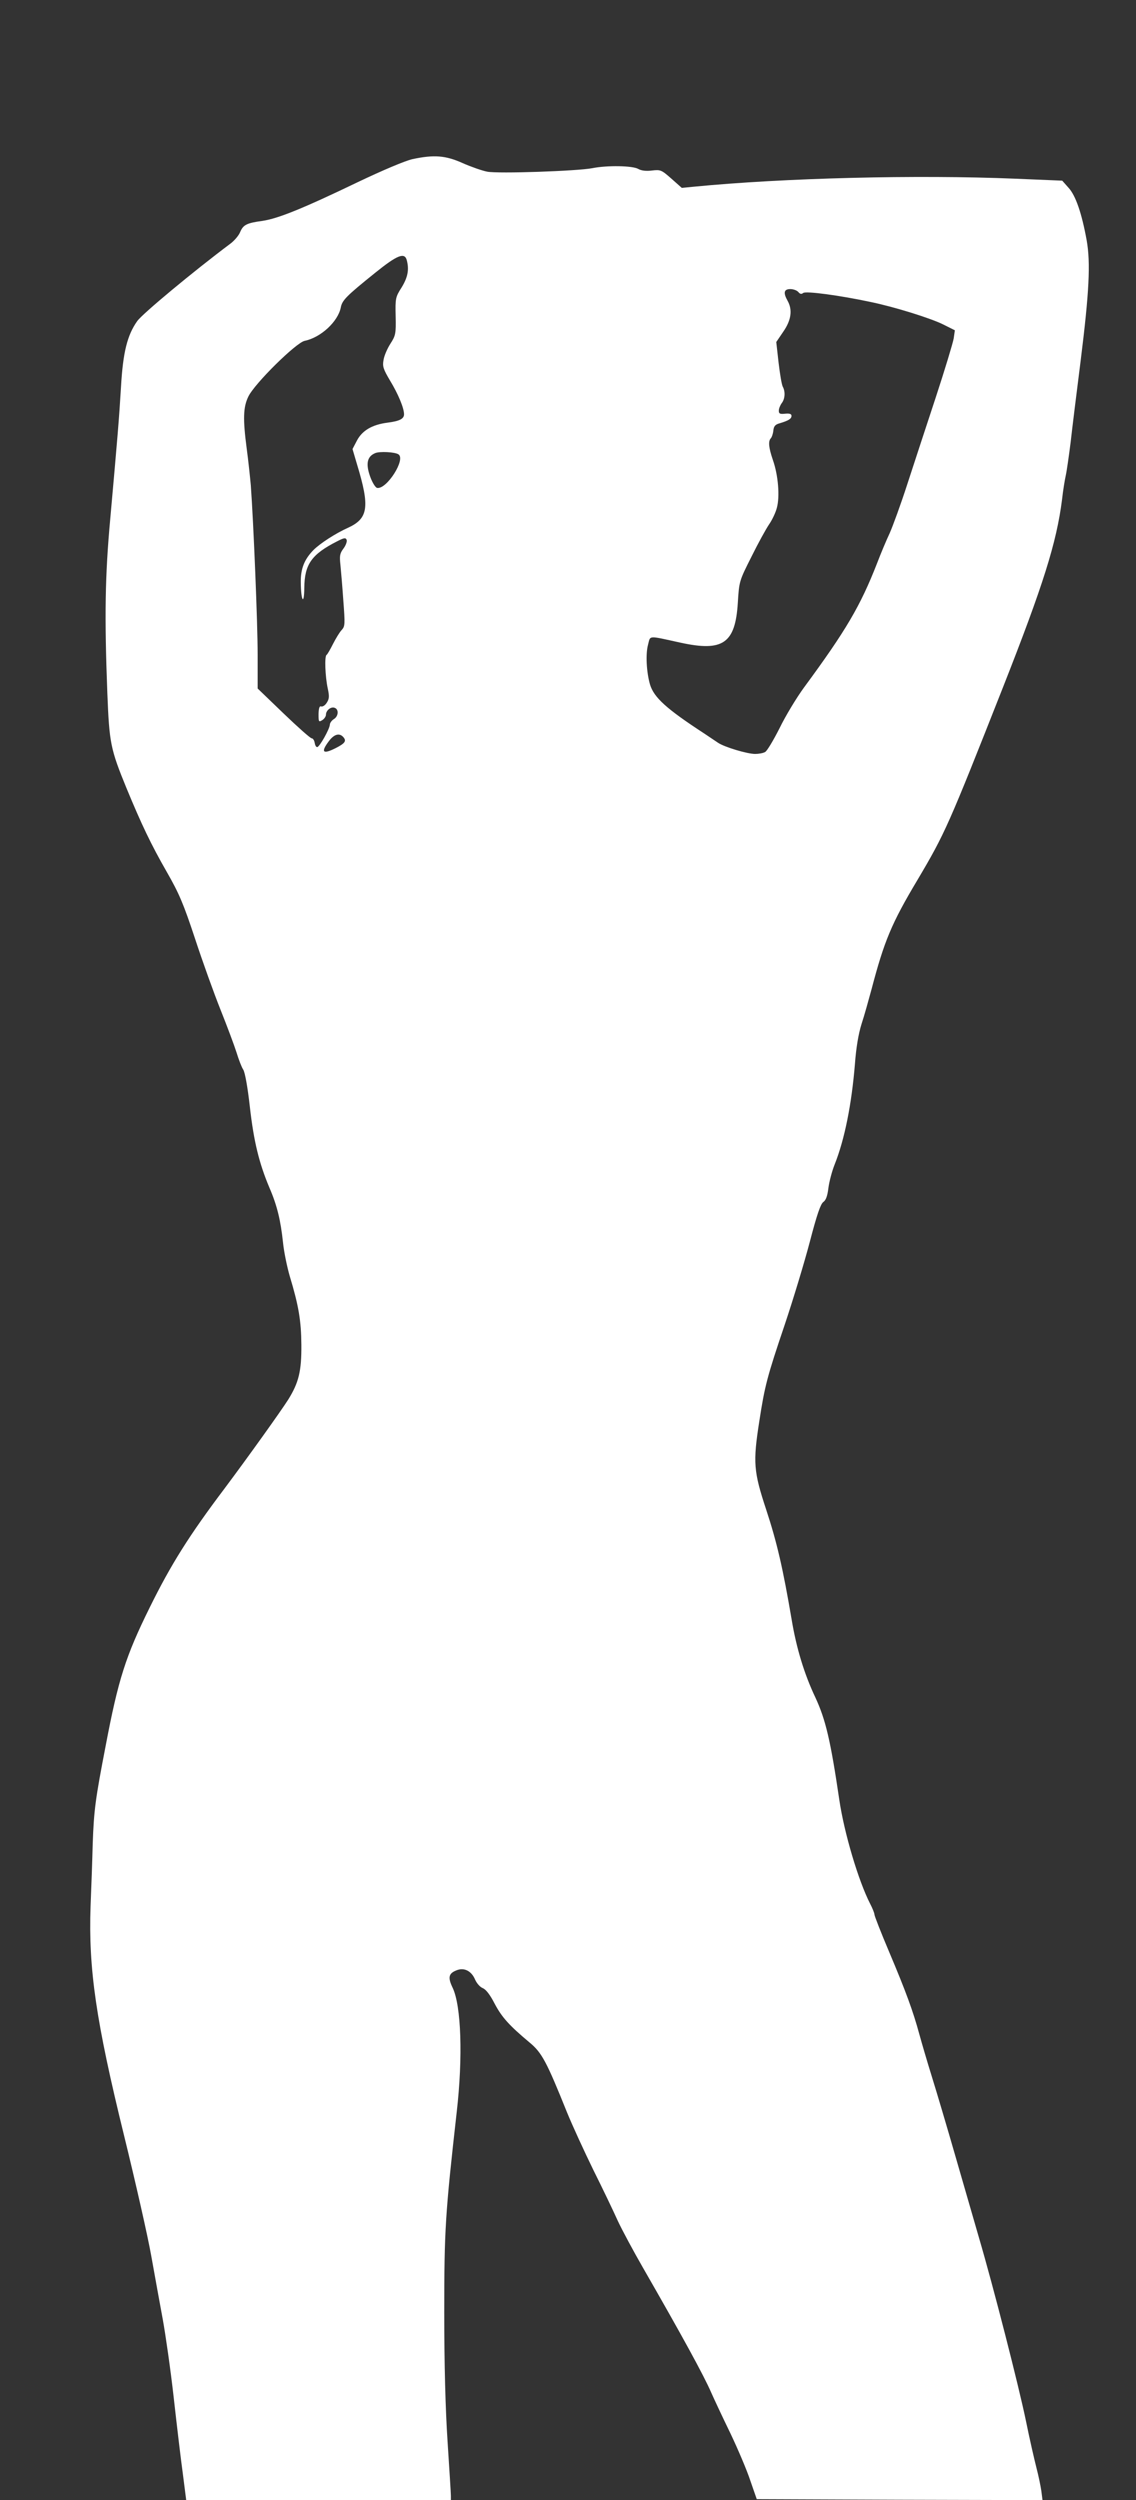 <?xml version="1.0" standalone="no"?>
<!DOCTYPE svg PUBLIC "-//W3C//DTD SVG 20010904//EN"
 "http://www.w3.org/TR/2001/REC-SVG-20010904/DTD/svg10.dtd">
<svg version="1.0" xmlns="http://www.w3.org/2000/svg"
 width="582pt" height="1280pt" viewBox="0 0 582 1280"
 preserveAspectRatio="xMidYMid meet">
<rect x="0" y="0" width="582" height="1280" fill="#333333" stroke="none"/>
<g transform="translate(0,1280) scale(0.1,-0.1)"
fill="#ffffff" stroke="none">
<path d="M2112 11985 c-38 -9 -150 -56 -280 -118 -281 -135 -407 -186 -488
-198 -81 -11 -98 -20 -114 -58 -7 -17 -29 -43 -49 -58 -191 -143 -451 -359
-478 -397 -51 -72 -73 -160 -83 -336 -10 -167 -18 -260 -55 -675 -27 -293 -30
-502 -15 -895 10 -254 16 -285 98 -485 77 -186 126 -289 207 -430 63 -110 85
-162 144 -340 38 -116 97 -280 131 -365 34 -85 71 -184 82 -219 11 -36 26 -75
34 -87 9 -13 23 -91 34 -190 20 -177 47 -288 100 -414 40 -92 58 -169 70 -282
5 -49 21 -125 34 -170 46 -152 59 -229 60 -353 1 -134 -13 -193 -67 -280 -38
-60 -207 -296 -326 -455 -181 -240 -275 -389 -384 -610 -123 -249 -161 -367
-226 -710 -52 -269 -60 -327 -66 -500 -2 -80 -7 -224 -11 -320 -11 -321 27
-585 172 -1175 58 -236 121 -513 139 -615 18 -102 45 -248 59 -325 14 -77 40
-257 56 -400 16 -143 37 -320 47 -392 l17 -133 678 0 678 0 0 23 c0 12 -8 137
-17 277 -11 166 -17 396 -17 660 0 424 5 504 64 1028 32 280 23 543 -21 635
-26 54 -21 75 24 91 37 13 73 -6 91 -49 9 -20 26 -39 40 -44 16 -7 37 -34 60
-79 37 -70 75 -112 179 -199 63 -52 87 -97 192 -358 27 -66 88 -199 135 -295
48 -96 104 -213 125 -260 22 -47 80 -155 129 -240 199 -346 312 -552 350 -640
16 -36 60 -130 99 -210 38 -80 84 -188 101 -240 l33 -95 732 -3 732 -2 -6 47
c-4 27 -15 80 -25 118 -10 39 -35 147 -54 241 -37 179 -166 684 -241 939 -24
83 -78 269 -120 415 -42 146 -96 328 -120 405 -24 77 -53 176 -65 220 -32 118
-69 219 -154 420 -42 99 -76 186 -76 193 0 7 -10 32 -22 55 -60 117 -133 362
-158 532 -45 305 -70 411 -123 525 -57 120 -97 253 -121 397 -45 264 -75 395
-131 565 -64 194 -68 240 -35 451 28 182 40 228 130 494 44 131 102 323 129
426 36 138 55 193 69 203 13 9 21 30 26 71 4 32 18 86 32 121 51 128 87 307
104 515 6 82 18 154 34 205 14 42 36 122 51 177 65 247 102 337 236 561 141
238 158 277 437 984 207 525 275 742 303 962 5 46 14 101 19 123 5 22 16 99
25 170 8 72 31 258 51 415 44 352 52 504 31 621 -25 137 -56 228 -93 268 l-32
36 -239 10 c-507 21 -1187 4 -1649 -41 l-61 -6 -53 47 c-51 45 -56 47 -99 42
-30 -4 -55 -1 -71 8 -29 17 -160 19 -235 4 -77 -15 -483 -29 -539 -18 -26 5
-83 25 -126 44 -87 39 -146 44 -258 20z m-28 -517 c13 -49 5 -88 -26 -139 -32
-50 -33 -56 -31 -148 2 -90 0 -99 -27 -141 -16 -25 -32 -62 -35 -83 -6 -32 -2
-46 33 -105 42 -69 72 -141 72 -173 0 -23 -22 -35 -85 -43 -78 -10 -129 -40
-156 -91 l-23 -44 23 -78 c67 -220 58 -278 -48 -326 -60 -27 -140 -78 -175
-113 -47 -48 -66 -96 -65 -166 1 -95 17 -120 18 -29 1 122 37 173 169 240 35
18 43 19 48 7 3 -8 -4 -28 -16 -44 -19 -25 -21 -38 -16 -83 3 -30 10 -112 15
-184 9 -120 9 -131 -8 -150 -11 -11 -30 -43 -45 -72 -14 -28 -29 -54 -33 -56
-11 -7 -7 -110 6 -171 9 -41 8 -54 -5 -74 -8 -13 -21 -21 -28 -19 -9 4 -13 -8
-14 -38 0 -41 1 -43 19 -32 10 6 19 19 19 28 0 22 26 43 45 35 22 -8 19 -44
-5 -58 -11 -7 -20 -20 -20 -28 -1 -22 -53 -115 -65 -115 -6 0 -11 10 -13 23
-2 12 -9 22 -15 22 -7 0 -72 58 -145 128 l-132 127 0 175 c0 160 -21 671 -35
865 -4 44 -13 129 -21 188 -20 152 -18 212 8 266 31 66 245 277 289 286 83 17
171 99 185 171 7 37 29 59 177 178 113 91 150 105 161 64z m2006 -163 c9 -11
16 -12 25 -5 13 11 186 -12 345 -46 122 -25 311 -84 374 -116 l58 -29 -6 -42
c-4 -23 -45 -159 -92 -302 -47 -143 -113 -343 -146 -445 -33 -102 -74 -214
-90 -250 -17 -36 -46 -105 -65 -155 -85 -217 -158 -342 -374 -635 -38 -52 -95
-146 -125 -208 -31 -61 -64 -117 -74 -122 -10 -6 -33 -10 -51 -10 -41 0 -157
35 -190 57 -15 10 -46 31 -70 47 -195 127 -259 185 -279 252 -18 63 -23 155
-10 203 13 49 -4 48 165 11 219 -48 282 -4 295 203 7 112 7 112 70 237 34 69
75 143 90 165 16 23 34 61 40 85 16 58 7 167 -20 244 -22 64 -25 97 -11 112 5
5 11 22 13 39 2 23 10 32 33 38 46 14 60 23 60 38 0 10 -10 13 -32 11 -27 -3
-33 0 -33 15 0 11 7 28 15 39 17 22 19 58 6 83 -6 9 -15 65 -22 123 l-12 107
36 53 c41 59 48 112 22 158 -23 41 -19 60 14 60 16 0 34 -7 41 -15z m-2049
-831 c40 -24 -60 -181 -109 -172 -9 2 -25 28 -36 59 -23 65 -15 102 26 119 22
10 101 6 119 -6z m-281 -1449 c16 -19 7 -31 -40 -55 -67 -34 -78 -21 -34 37
27 35 54 42 74 18z"/>
</g>
</svg>
